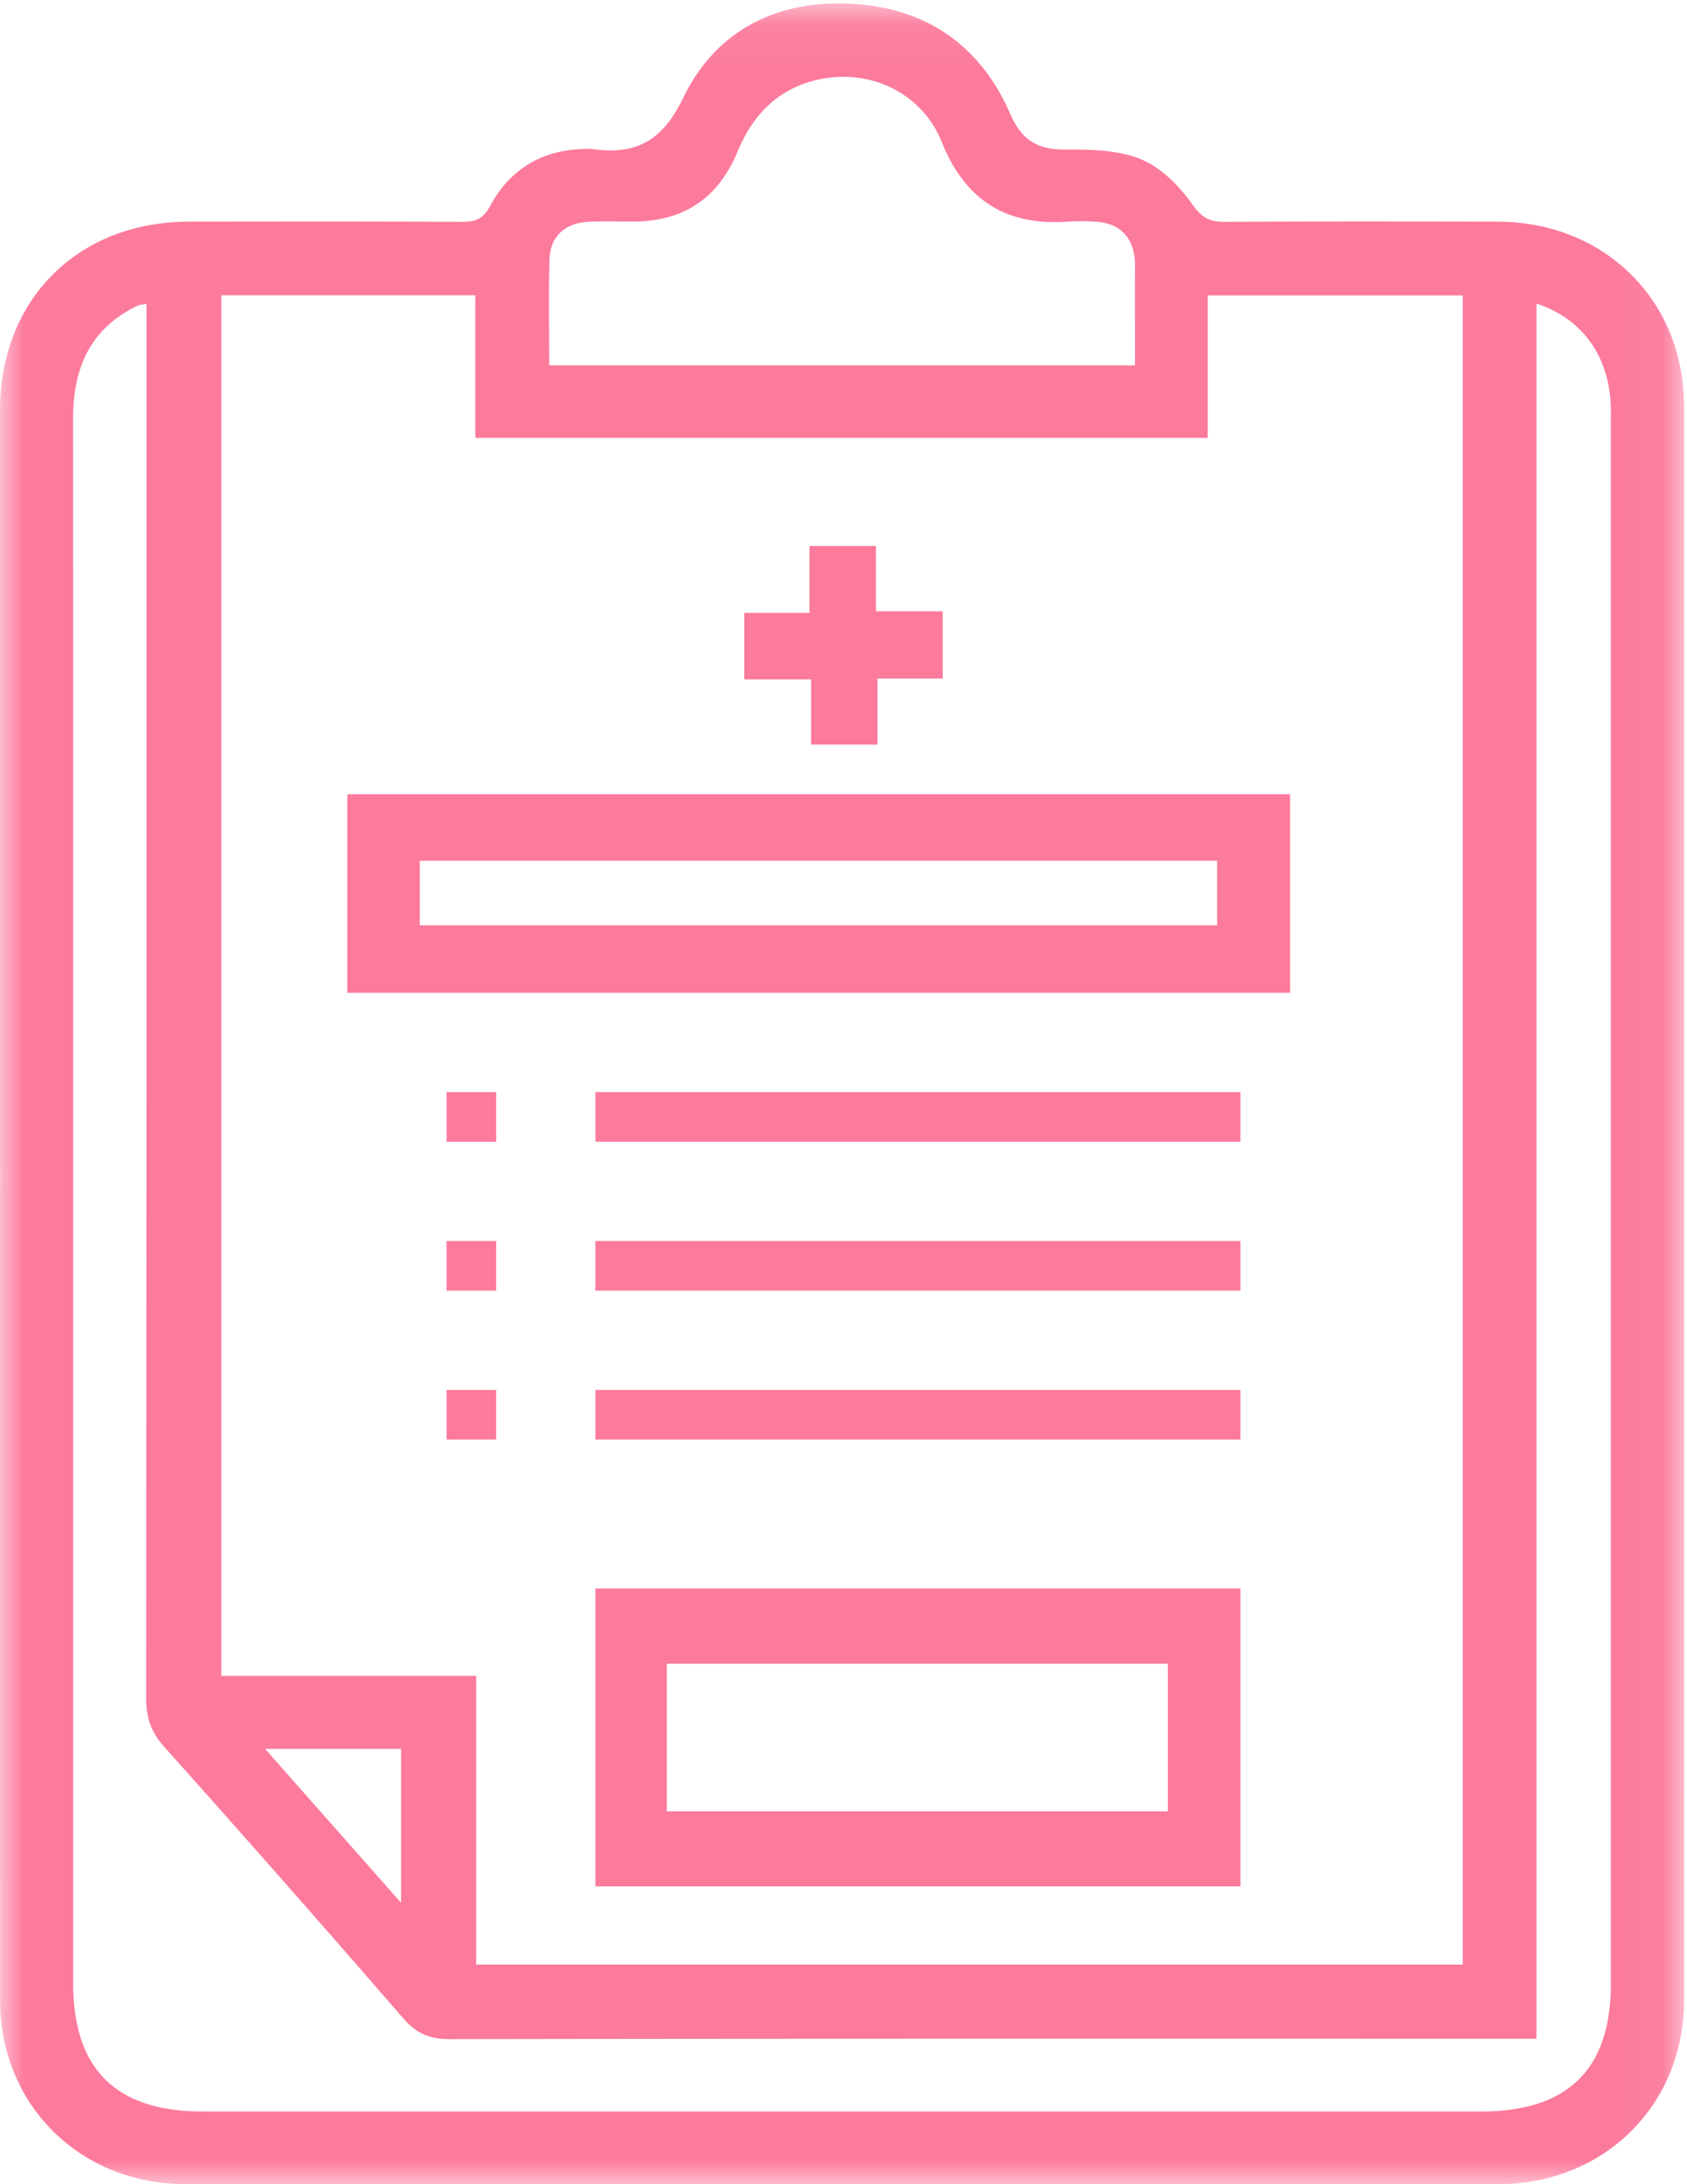 <?xml version="1.0" encoding="UTF-8"?>
<svg xmlns="http://www.w3.org/2000/svg" xmlns:xlink="http://www.w3.org/1999/xlink" width="34" height="44" viewBox="0 0 34 44">
  <defs>
    <path id="5aac1dc3qa" d="M0 .068h33.941V44H0z"></path>
    <path id="klj220z82c" d="M0 44h34V0H0z"></path>
  </defs>
  <g fill="none" fill-rule="evenodd">
    <mask id="0d2d2luaeb" fill="#fff">
      <use xlink:href="#5aac1dc3qa"></use>
    </mask>
    <path d="m5.343 35.231 2.74 3.1v-3.1h-2.74zm5.726-27.87h11.805V5.505c0-.092.004-.184-.003-.275-.039-.455-.306-.728-.761-.762a4.183 4.183 0 0 0-.6-.003c-1.244.085-2.062-.441-2.53-1.605-.412-1.022-1.509-1.514-2.578-1.235-.773.202-1.247.726-1.544 1.443-.385.929-1.09 1.398-2.109 1.395-.292 0-.584-.01-.875.004-.488.022-.786.293-.8.766-.02.7-.005 1.399-.005 2.128zm19.896-1.246V41.07h-.59c-7.101 0-14.202-.004-21.302.008-.403.001-.677-.11-.941-.414a471.3 471.3 0 0 0-4.823-5.476c-.266-.297-.364-.587-.364-.975.009-9.18.007-18.361.007-27.542v-.55c-.093.019-.14.018-.177.036-.961.46-1.303 1.261-1.302 2.274.004 10.508.002 21.016.002 31.523 0 1.728.861 2.581 2.605 2.581h25.774c1.748 0 2.612-.851 2.612-2.574V8.53c0-.152.004-.305-.007-.457-.069-.946-.596-1.664-1.494-1.958zM4.46 5.948V33.76h5.137v5.816H29.48V5.951h-5.14v2.87H9.58V5.949H4.46zM.001 24.192C0 18.885 0 13.577 0 8.27c0-2.237 1.57-3.804 3.813-3.805 1.83-.002 3.658-.005 5.487.004.269.001.43-.046.576-.315.407-.759 1.07-1.149 1.947-1.154.031 0 .063-.004.093 0 .887.129 1.427-.144 1.856-1.033C14.452.562 15.75-.048 17.316.086c1.433.122 2.47.89 3.039 2.197.232.535.547.734 1.116.73.513-.003 1.067.007 1.526.196.408.168.775.544 1.037.913.19.27.353.349.653.347 1.829-.01 3.658-.007 5.487-.004 2.16.002 3.765 1.582 3.766 3.715.002 10.706.002 21.413 0 32.12-.001 2.104-1.612 3.698-3.737 3.698-8.822.002-17.645.003-26.467 0-2.123 0-3.733-1.597-3.734-3.7C-.001 34.929 0 29.56 0 24.192z" fill="#FC7A9C" mask="url(#0d2d2luaeb)"></path>
    <mask id="3lacw2kq3d" fill="#fff">
      <use xlink:href="#klj220z82c"></use>
    </mask>
    <path d="M8.46 18.639h16.07v-1.3H8.46v1.3zM7 20h19v-4H7v4zM13.44 36.49h10.097v-2.974H13.44v2.973zM12 38h13v-6H12v6zM12 23h13v-1H12zM12 26h13v-1H12zM12 29h13v-1H12zM19 13.668h-1.314V15h-1.339v-1.314H15v-1.339h1.314V11h1.339v1.314H19zM9 23h1v-1H9zM9 26h1v-1H9zM9 29h1v-1H9z" fill="#FC7A9C" mask="url(#3lacw2kq3d)"></path>
  </g>
</svg>

